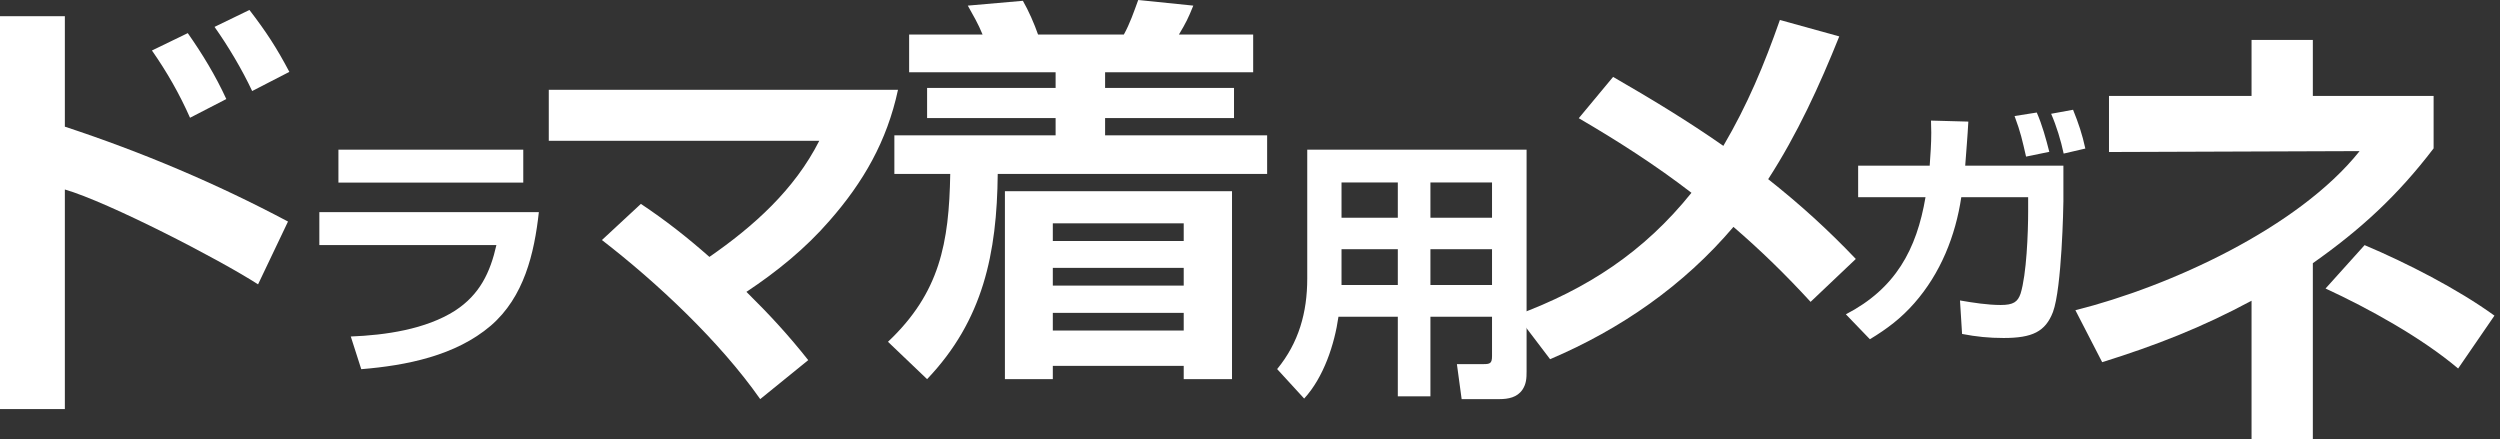 <svg width="205" height="36" viewBox="0 0 205 36" fill="none" xmlns="http://www.w3.org/2000/svg">
<rect x="0" y="0" width="205" height="36" fill="#333333" stroke="none"/>
<path d="M189.653 21.582V36H184.627V24.659C180.569 26.845 176.771 28.328 172.378 29.699L170.182 25.437C177.888 23.51 188.462 18.692 193.488 12.391L172.937 12.465V7.869H184.627V3.273H189.653V7.869H199.556V12.168C196.615 16.023 193.599 18.803 189.653 21.582ZM193.897 20.1C197.322 21.545 201.529 23.695 204.545 25.882L201.567 30.218C198.588 27.698 194.232 25.289 190.695 23.658L193.897 20.1Z" fill="white"/>
<path d="M169.991 9C170.441 10.115 170.741 11.004 170.998 12.181L169.22 12.594C169.006 11.561 168.621 10.301 168.192 9.33L169.991 9ZM167.015 9.227C167.464 10.26 167.764 11.355 168.042 12.45L166.137 12.842C165.815 11.458 165.708 10.9 165.194 9.516L167.015 9.227ZM169.199 13.586V16.498C169.199 16.87 169.07 23.645 168.342 25.587C167.721 27.198 166.651 27.715 164.295 27.715C163.096 27.715 162.068 27.611 160.89 27.384L160.719 24.637C161.79 24.823 162.989 25.009 164.06 25.009C165.087 25.009 165.451 24.761 165.687 24.079C166.179 22.488 166.308 19.101 166.308 17.366V16.168H160.826C160.355 19.328 159.134 22.406 156.972 24.864C155.88 26.103 154.766 26.95 153.331 27.818L151.361 25.773C155.43 23.666 157.164 20.464 157.892 16.168H152.368V13.586H158.235C158.299 12.677 158.364 11.789 158.364 10.88C158.364 10.549 158.342 10.219 158.342 9.888L161.404 9.971C161.34 11.19 161.233 12.388 161.147 13.586H169.199Z" fill="white"/>
<path d="M144.991 14.691C147.607 16.762 149.892 18.834 152.177 21.234L148.468 24.752C146.448 22.549 144.395 20.544 142.143 18.604C138.07 23.404 132.903 26.988 127.108 29.454L124.359 25.837C130.155 23.7 134.824 20.642 138.699 15.809C135.751 13.54 132.672 11.567 129.459 9.693L132.274 6.306C135.354 8.081 138.401 9.923 141.315 11.961C143.302 8.575 144.66 5.319 145.951 1.637L150.82 2.985C149.197 7.029 147.375 11.008 144.991 14.691Z" fill="white"/>
<path d="M122.346 25.97H117.295V32.501H114.621V25.97H109.753C109.434 28.23 108.542 30.942 106.942 32.682L104.726 30.264C106.508 28.094 107.194 25.608 107.194 22.851V12.273H125.18V30.467C125.18 31.01 125.157 31.484 124.837 31.959C124.403 32.592 123.672 32.727 122.963 32.727H119.855L119.466 29.857H121.66C122.186 29.857 122.346 29.789 122.346 29.202V25.97ZM114.621 14.963H110.005V17.856H114.621V14.963ZM122.346 14.963H117.295V17.856H122.346V14.963ZM110.005 23.37H114.621V20.432H110.005V23.37ZM122.346 20.432H117.295V23.37H122.346V20.432Z" fill="white"/>
<path d="M103.905 14.261H81.814C81.749 20.749 80.636 26.249 76.022 31.09L72.814 28.027C77.069 24.009 77.822 19.925 77.92 14.261H73.338V11.099H86.56V9.683H76.022V7.213H86.56V5.928H74.549V2.832H80.571C80.211 1.943 79.818 1.284 79.36 0.461L83.876 0.066C84.334 0.856 84.825 1.976 85.12 2.832H92.156C92.647 1.943 92.974 0.988 93.334 0L97.851 0.461C97.425 1.515 97.261 1.844 96.672 2.832H102.76V5.928H90.618V7.213H101.189V9.683H90.618V11.099H103.905V14.261ZM101.025 15.677V31.09H97.065V30.003H86.331V31.09H82.403V15.677H101.025ZM97.065 18.312H86.331V19.761H97.065V18.312ZM97.065 21.967H86.331V23.417H97.065V21.967ZM97.065 25.656H86.331V27.105H97.065V25.656Z" fill="white"/>
<path d="M61.207 23.932C63.079 25.776 64.661 27.489 66.275 29.531L62.337 32.727C59.011 27.983 53.878 23.174 49.358 19.683L52.554 16.718C54.621 18.102 56.3 19.419 58.172 21.066C61.788 18.563 65.145 15.565 67.179 11.547H45V7.363H73.636C72.732 11.579 70.795 14.939 68.019 18.102C66.049 20.374 63.693 22.285 61.207 23.932Z" fill="white"/>
<path d="M27.751 12.273H42.908V14.974H27.751V12.273ZM26.186 17.394H44.186C43.812 20.787 42.975 24.352 40.243 26.708C37.357 29.171 33.325 29.97 29.623 30.273L28.764 27.593C31.584 27.485 34.911 27.01 37.312 25.476C39.339 24.158 40.199 22.343 40.705 20.096H26.186V17.394Z" fill="white"/>
<path d="M20.454 0.817C21.83 2.607 22.686 3.922 23.727 5.894L20.677 7.465C19.859 5.712 18.706 3.776 17.591 2.205L20.454 0.817ZM0 1.328H5.318V10.387C11.64 12.469 17.777 15.062 23.616 18.167L21.161 23.317C17.925 21.235 8.926 16.596 5.318 15.537V33.544H0V1.328ZM15.397 2.716C16.624 4.47 17.665 6.186 18.558 8.122L15.582 9.656C14.727 7.72 13.686 5.894 12.459 4.141L15.397 2.716Z" fill="white"/>
</svg>
